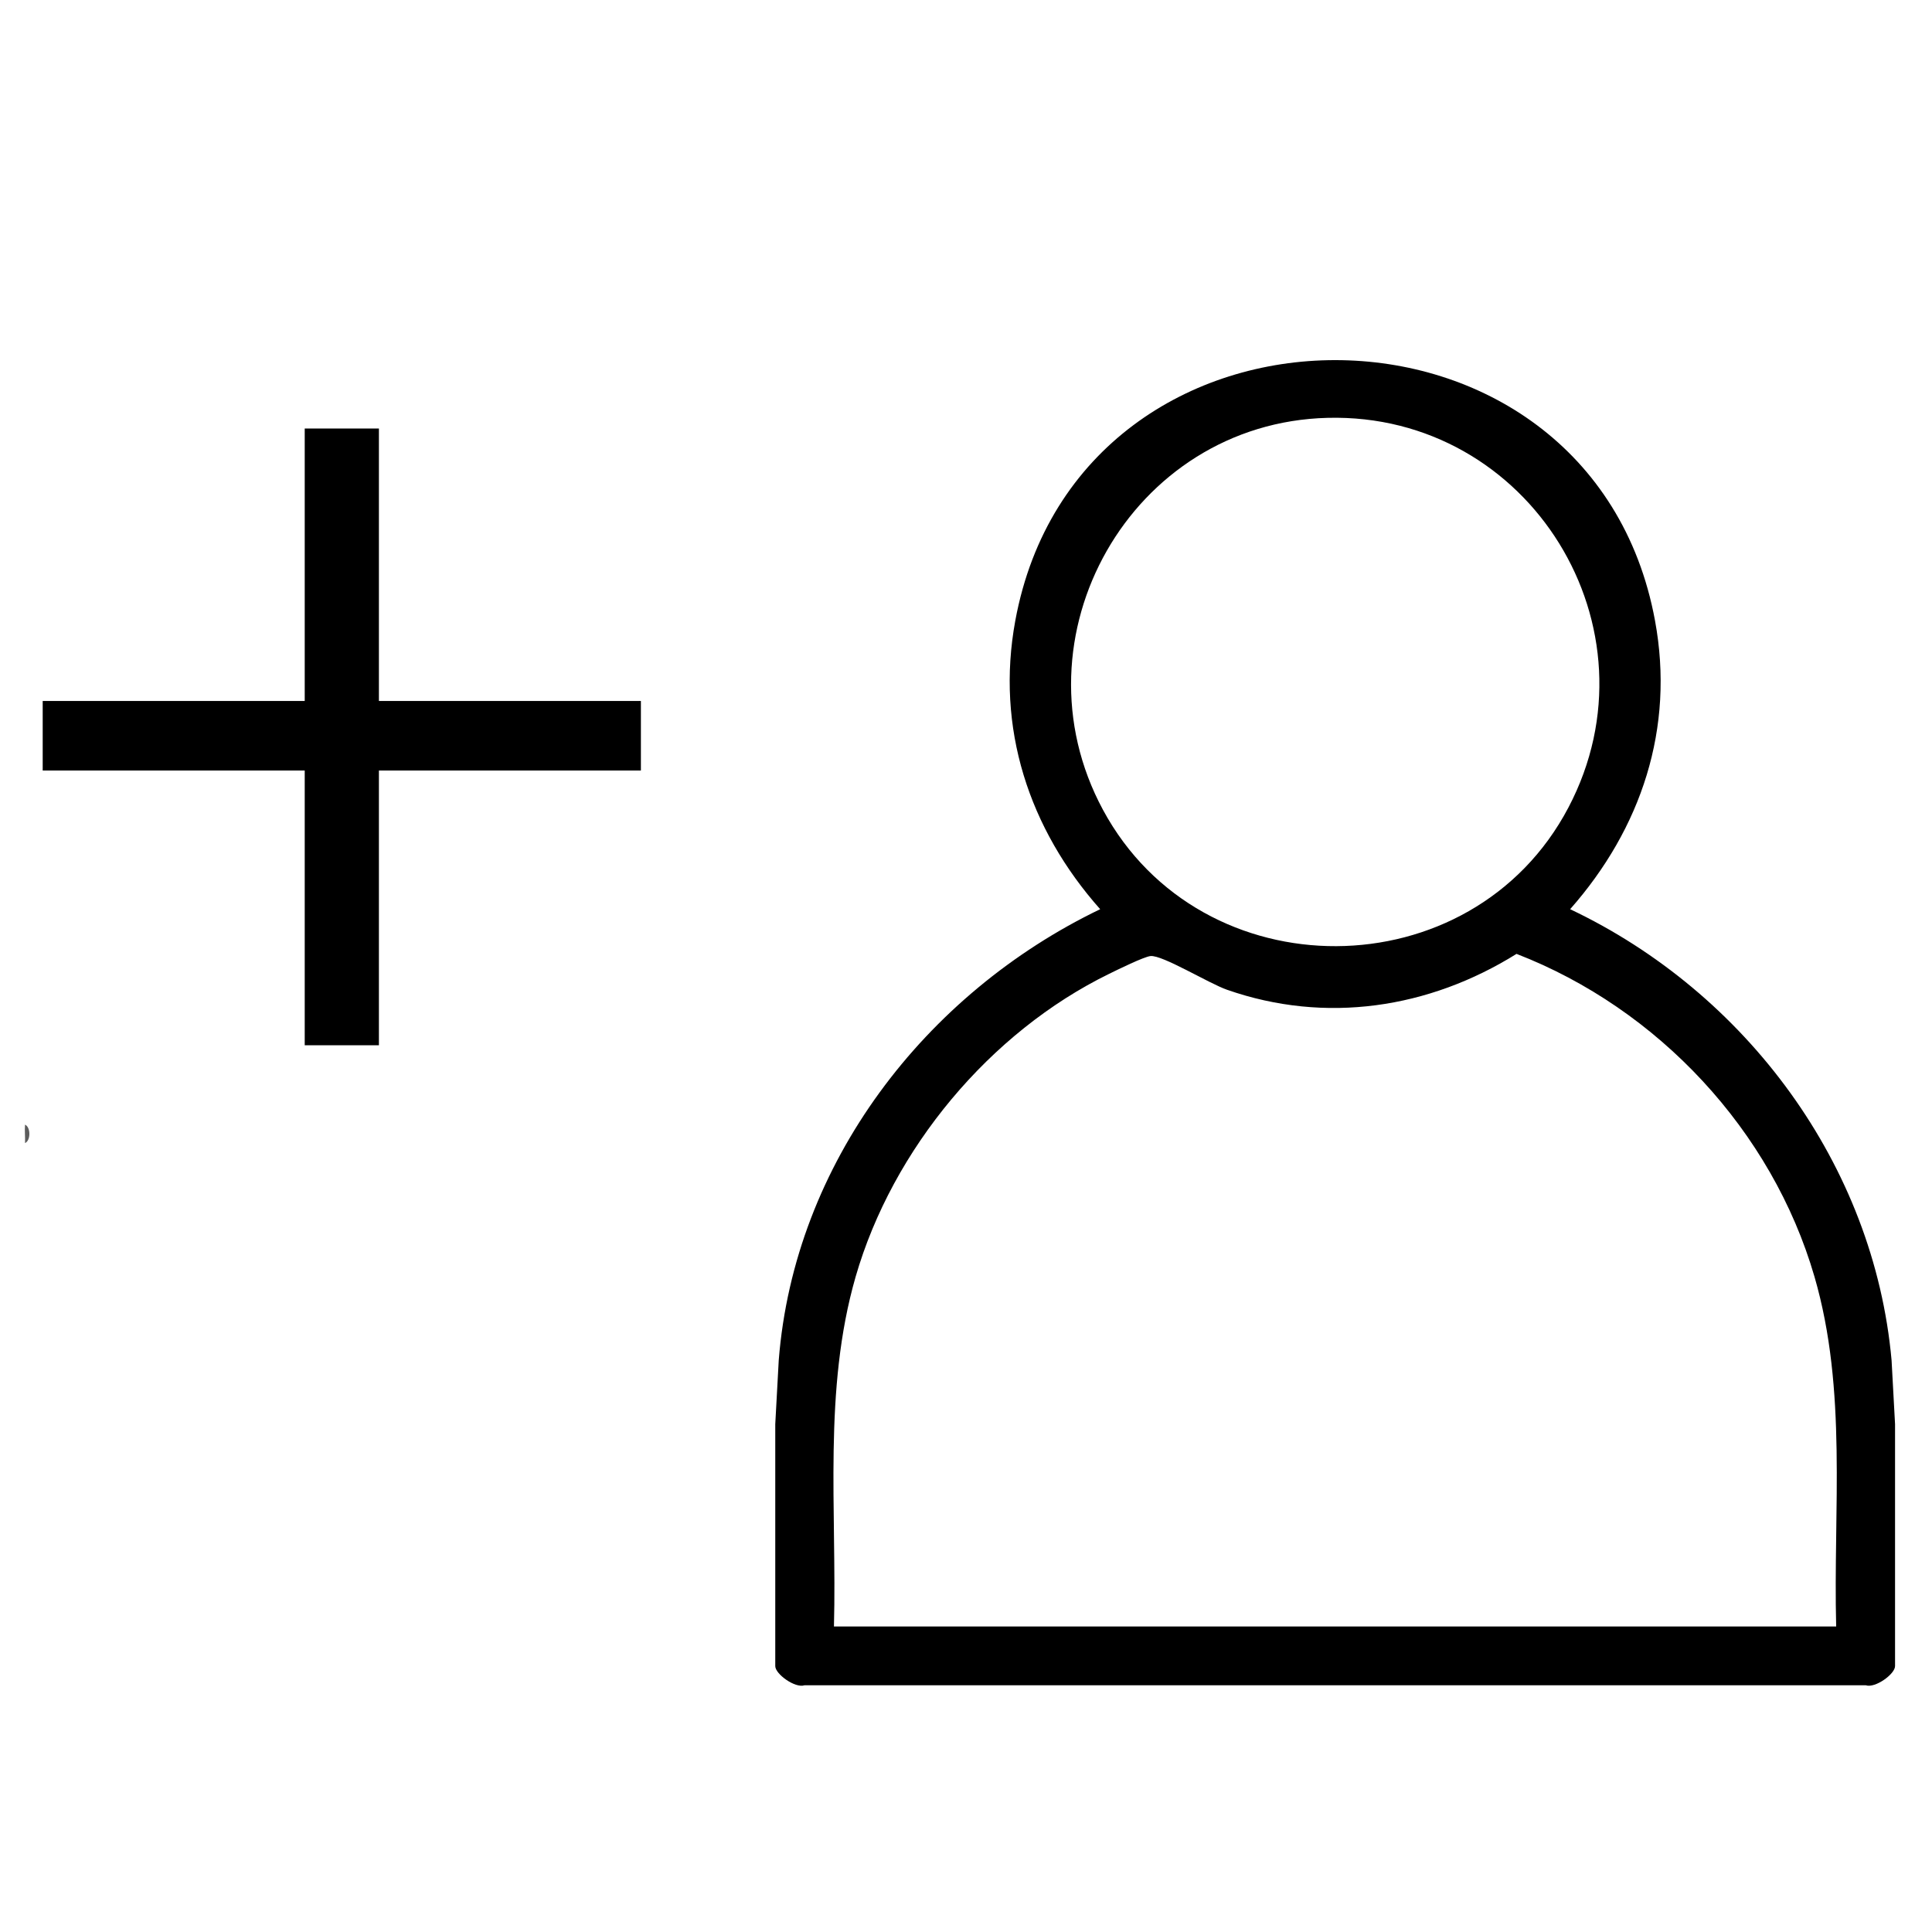<?xml version="1.0" encoding="UTF-8"?>
<svg id="Ebene_1" xmlns="http://www.w3.org/2000/svg" version="1.1" viewBox="0 0 40 40">
  <!-- Generator: Adobe Illustrator 29.5.1, SVG Export Plug-In . SVG Version: 2.1.0 Build 141)  -->
  <defs>
    <style>
      .st0 {
        fill: #5c5c5c;
      }
    </style>
  </defs>
  <path d="M39.163,28.163c-.365-4.049-3.014-7.612-6.655-9.339,1.472-1.669,2.169-3.746,1.757-5.976-1.326-7.189-11.917-7.19-13.244,0-.41,2.221.282,4.315,1.757,5.976-3.625,1.745-6.335,5.26-6.655,9.339,0,0-.072,1.316-.072,1.323v5.009c0,.164.41.462.605.397h21.974c.195.065.605-.233.605-.397v-5.009c0-.008-.072-1.324-.072-1.324ZM27.486,8.651h0c4.185-.108,6.94,4.352,4.987,8.067-2.002,3.808-7.598,3.833-9.638.047-1.925-3.572.583-8.011,4.65-8.114ZM38.017,33.675h-20.751c.062-2.416-.228-4.894.449-7.242.764-2.644,2.777-5.063,5.249-6.271.167-.082.719-.354.856-.368.248-.025,1.208.567,1.585.698,2.04.713,4.18.388,5.993-.743,2.932,1.135,5.29,3.659,6.169,6.684.684,2.355.387,4.818.449,7.242Z"/>
  <path class="st0" d="M.518,23.666c.006-.126-.011-.256,0-.381.12.05.12.331,0,.381Z"/>
  <path d="M7.845,8.872v5.641h5.424v1.44h-5.424v5.688h-1.536v-5.688H.884v-1.44h5.425v-5.641h1.536Z"/>
</svg>